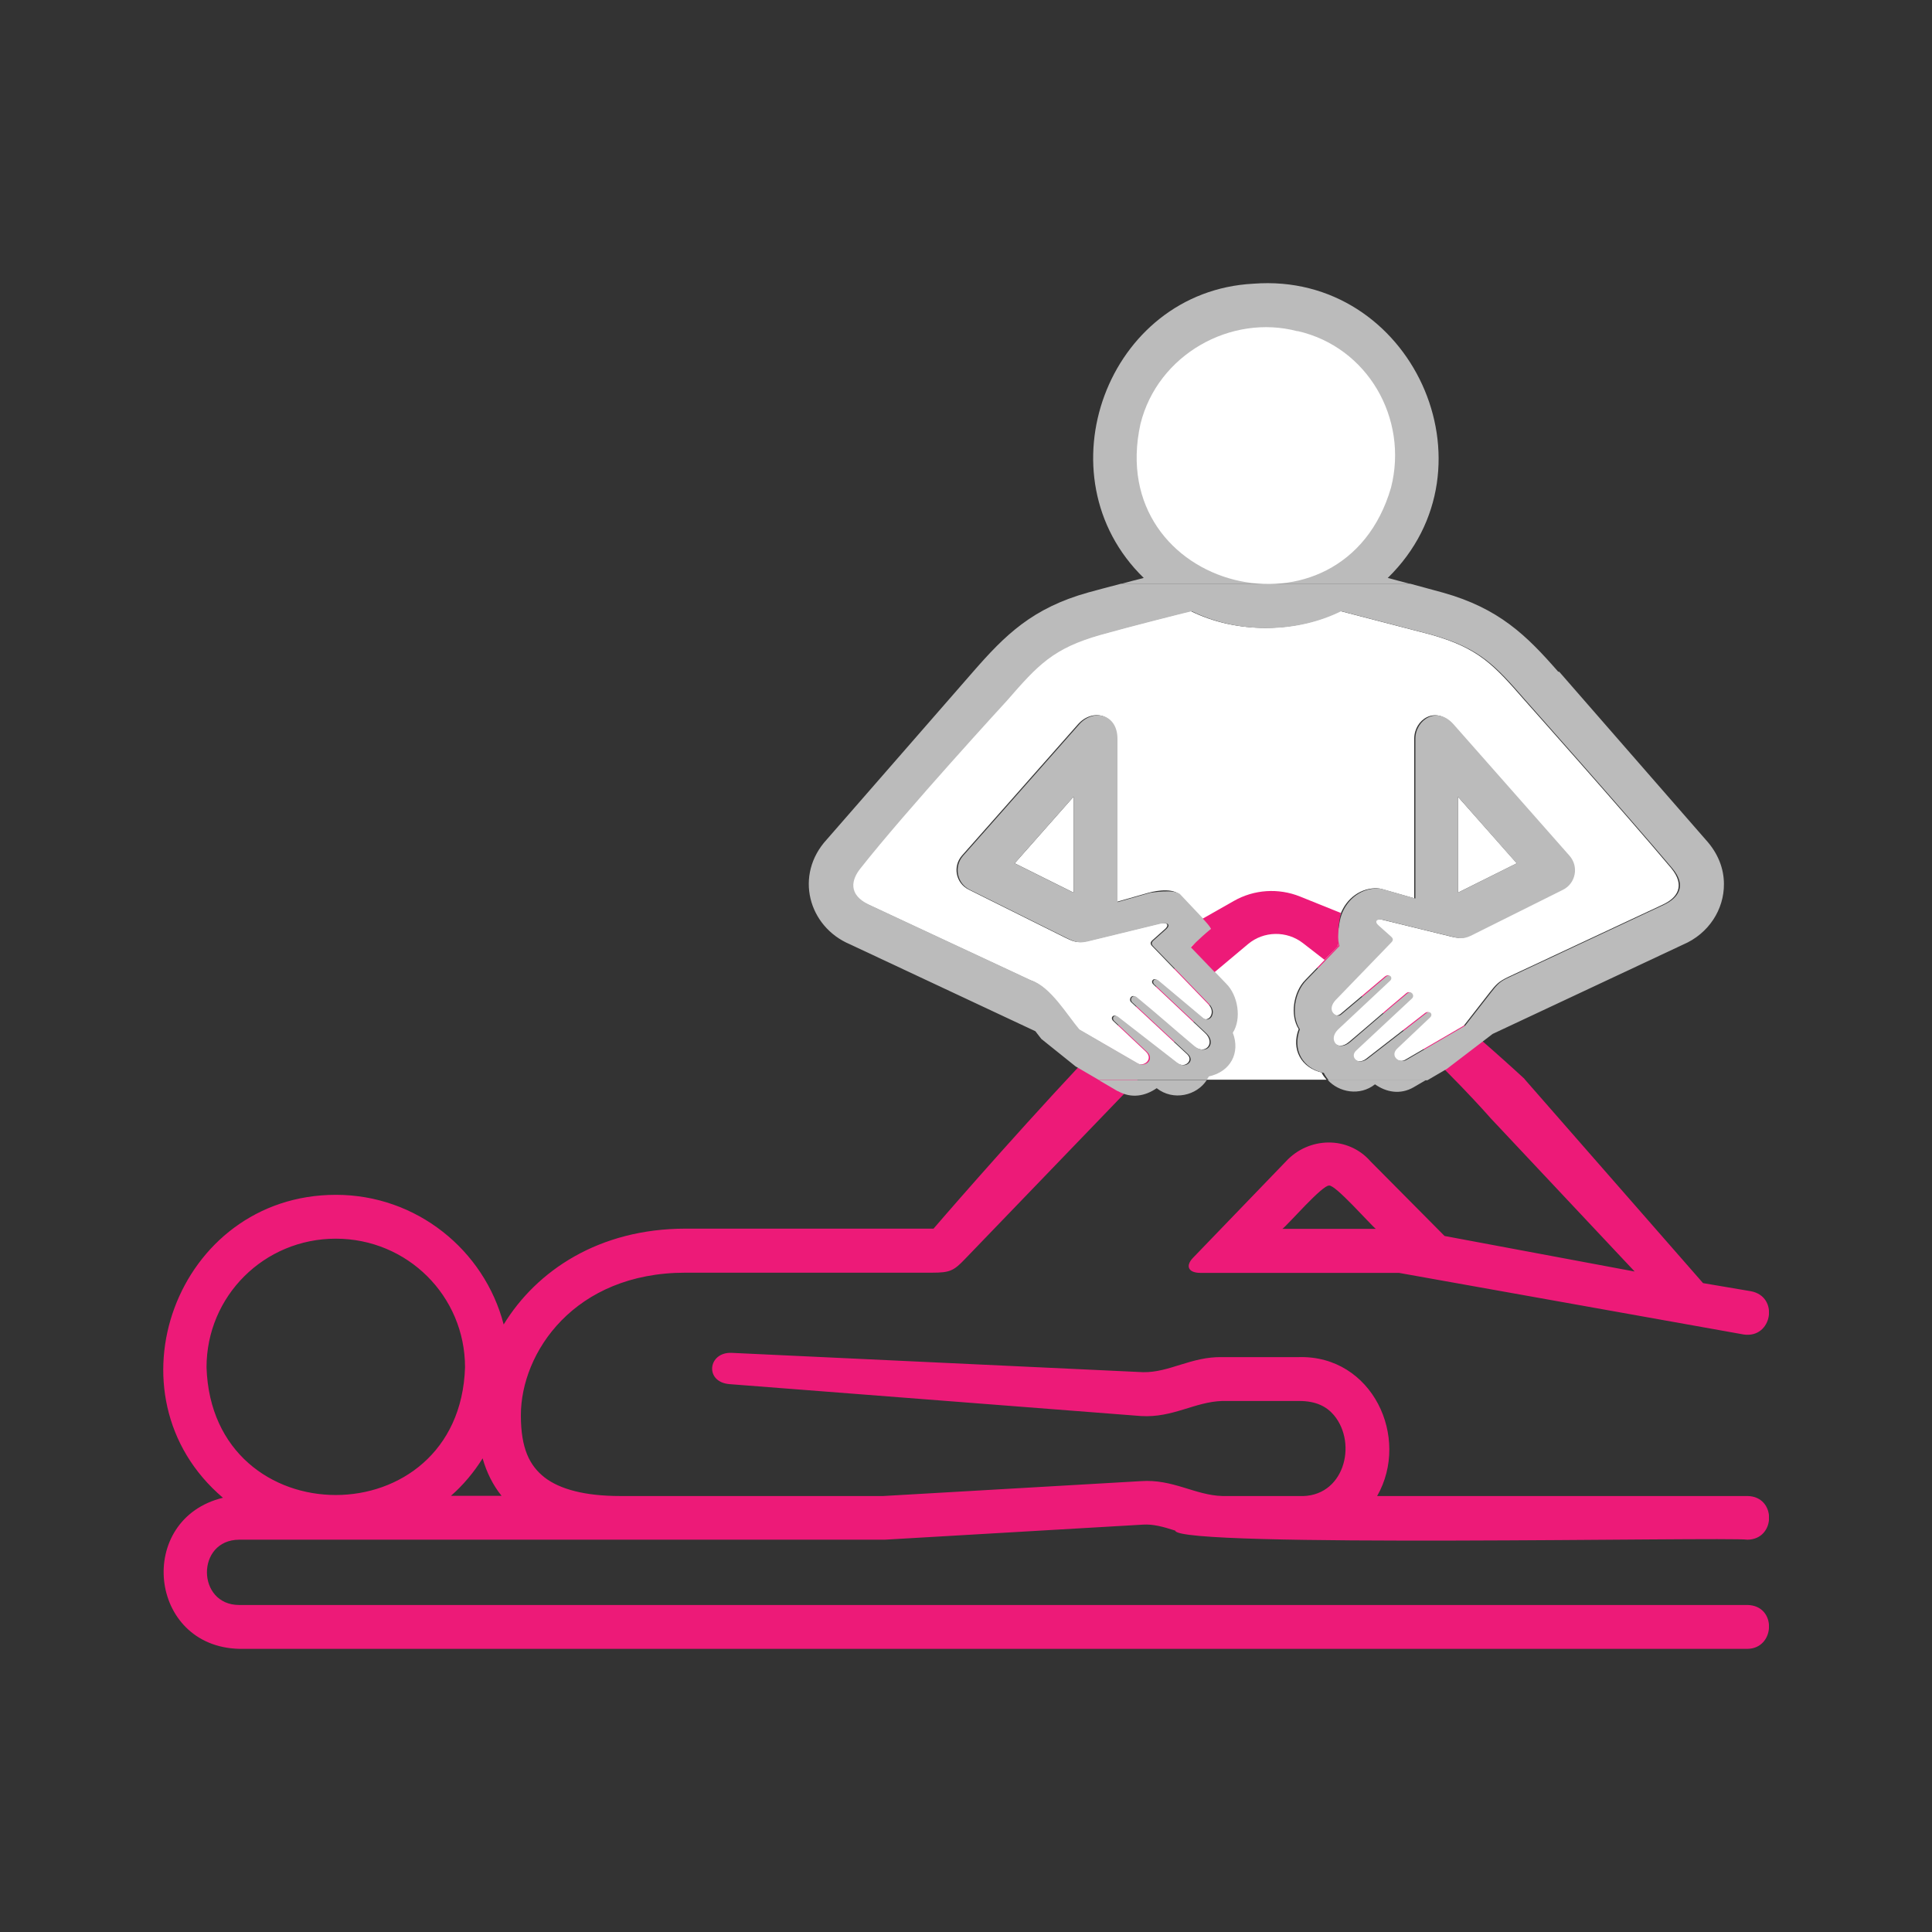 <svg width="100" height="100" viewBox="0 0 100 100" fill="none" xmlns="http://www.w3.org/2000/svg">
<rect x="0" y="0" width="100" height="100" fill="#333333" stroke="none"/>
<g clip-path="url(#clip0_12429_17175)">
<path d="M24.98 75.484C25.19 76.224 25.52 76.874 25.96 77.424H23.34C23.98 76.864 24.53 76.204 24.98 75.484ZM17.38 64.114C21.09 64.114 24.07 67.084 24.07 70.774C23.79 79.584 10.97 79.584 10.69 70.774C10.69 67.084 13.67 64.114 17.38 64.114ZM68.79 61.364C69.11 61.304 70.92 63.374 71.21 63.604H66.38C66.69 63.364 68.45 61.324 68.8 61.364H68.79ZM78.91 55.844C78.91 55.844 68.79 46.434 65.7 46.434C63.06 46.434 48.32 63.594 48.32 63.594H35.49C31 63.594 27.77 65.774 26.07 68.554C25.07 64.704 21.56 61.844 17.39 61.844C9.13 61.844 5.31 72.224 11.54 77.524C7.01 78.624 7.66 85.234 12.39 85.344H90.45C91.89 85.324 91.98 83.104 90.45 83.074H12.38C10.17 83.074 10.14 79.704 12.38 79.694H45.8L59.17 78.914C59.68 78.884 60.18 79.014 60.83 79.224C60.89 80.134 89.42 79.534 90.45 79.694C91.93 79.674 91.95 77.454 90.45 77.434H71.28C73.01 74.404 71.03 70.144 67.23 70.244H63.26C61.65 70.214 60.54 71.044 59.17 71.024L37.88 70.024C36.63 69.964 36.45 71.554 37.78 71.644L59.06 73.294C60.71 73.394 61.84 72.554 63.27 72.514H67.24C68.13 72.514 68.66 72.804 69.04 73.244C70.29 74.734 69.56 77.544 67.24 77.434H63.27C61.85 77.394 60.71 76.544 59.05 76.664L45.71 77.434H32.1C30.28 77.434 28.98 77.084 28.19 76.474C27.41 75.864 26.96 74.974 26.96 73.254C26.96 70.014 29.72 65.874 35.48 65.874H48.25C49.17 65.874 49.37 65.774 49.96 65.154L57.83 56.984L64.7 49.864C67.82 47.184 77.17 57.894 77.17 57.894L84.61 65.814L74.77 63.974L70.94 60.114C69.78 58.784 67.74 58.834 66.56 60.114L61.76 65.094C61.33 65.534 61.52 65.884 62.13 65.884H72.41L90.26 69.074C91.73 69.284 92.1 67.114 90.63 66.834L88.15 66.414L78.91 55.854" fill="#ED1A78"/>
<path d="M55.57 46.204V41.234L52.52 44.684L55.57 46.204Z" fill="white"/>
<path d="M68.46 55.525C67.34 55.285 66.82 54.305 67.22 53.265C66.76 52.555 66.94 51.335 67.57 50.715L69.27 48.955C69.16 48.615 69.2 48.115 69.29 47.655C69.46 46.785 70.15 46.075 71.03 45.985C71.2 45.965 71.37 45.975 71.52 46.015L73.2 46.495V38.235C73.2 37.235 74.31 36.505 75.18 37.485L81.18 44.285C81.67 44.845 81.5 45.715 80.84 46.045L76.35 48.285C75.86 48.535 75.69 48.615 75.14 48.485L71.59 47.615C71.28 47.525 71.01 47.645 71.3 47.895L71.95 48.475C72.06 48.575 72.06 48.665 71.95 48.775L69.09 51.735C68.75 52.075 68.82 52.435 69.14 52.555C69.21 52.565 69.29 52.555 69.38 52.485L71.67 50.555C71.89 50.365 72.06 50.605 71.89 50.755L69.21 53.265C68.64 53.805 69.21 54.465 69.83 53.925C71.05 52.895 71.56 52.435 72.79 51.405C73 51.235 73.19 51.525 73.02 51.675L70.18 54.325C70.06 54.435 70.01 54.525 70.01 54.615C70.01 54.695 70.04 54.765 70.1 54.825C70.22 54.945 70.45 55.005 70.72 54.795L73.76 52.435C73.96 52.285 74.14 52.505 73.96 52.655L72.28 54.245C71.85 54.655 72.38 55.065 72.73 54.855L75.77 53.085L77.11 51.365C77.45 50.935 77.57 50.805 78.07 50.565L86.06 46.825C86.82 46.475 87.25 45.845 86.5 44.935C84.03 41.995 78.91 36.245 78.91 36.245C77.31 34.405 76.53 33.545 74.05 32.845L69.36 31.625C67.06 32.765 64.02 32.815 61.62 31.625C61.2 31.725 58.42 32.425 56.93 32.845C54.44 33.545 53.67 34.395 52.07 36.245C52.07 36.245 46.87 41.925 44.48 44.935C44.01 45.515 43.81 46.295 44.92 46.815L53.32 50.735C54.31 51.065 55.16 52.505 55.81 53.275L58.85 55.035C59.2 55.245 59.73 54.825 59.3 54.425L57.62 52.845C57.45 52.685 57.62 52.465 57.82 52.625L60.86 54.985C61.13 55.195 61.36 55.135 61.48 55.015C61.54 54.955 61.57 54.885 61.57 54.805C61.57 54.725 61.52 54.625 61.4 54.525L58.55 51.875C58.39 51.725 58.58 51.435 58.78 51.605C60.02 52.625 60.52 53.085 61.75 54.125C62.37 54.655 62.95 54.005 62.37 53.465L59.7 50.955C59.53 50.805 59.7 50.565 59.92 50.755L62.21 52.675C62.3 52.755 62.38 52.765 62.45 52.755C62.52 52.735 62.6 52.695 62.65 52.615C62.75 52.455 62.78 52.205 62.5 51.935L59.64 48.975C59.53 48.865 59.53 48.775 59.64 48.675L60.3 48.085C60.58 47.825 60.33 47.715 59.99 47.805L56.42 48.675C55.87 48.805 55.71 48.815 55.16 48.545L50.14 46.045C49.47 45.715 49.3 44.845 49.79 44.285C49.79 44.285 53.8 39.755 55.8 37.485C56.53 36.665 57.78 36.925 57.78 38.235V46.685L59.46 46.205C59.46 46.205 60.6 45.875 61.05 46.305L62.44 48.105C62.16 48.375 61.87 48.675 61.58 49.005L63.4 50.895C64.03 51.515 64.22 52.735 63.75 53.445C64.14 54.485 63.63 55.465 62.51 55.705C62.48 55.775 62.43 55.825 62.4 55.885H68.66C68.56 55.765 68.46 55.645 68.4 55.505L68.46 55.525Z" fill="white"/>
<path d="M75.46 41.234V46.204L78.51 44.684L75.46 41.234Z" fill="white"/>
<path d="M71.17 56.124C71.75 56.535 72.48 56.675 73.17 56.275L73.82 55.895H68.72C69.3 56.544 70.39 56.745 71.17 56.124Z" fill="#BBBBBB"/>
<path d="M57.86 56.474C58.56 56.874 59.28 56.734 59.87 56.324C60.73 57.004 61.95 56.704 62.46 55.904H56.87L57.86 56.484V56.474Z" fill="#BBBBBB"/>
<path d="M71.83 29.914C77.7 24.184 73.04 14.054 64.88 14.684C57.31 15.074 53.78 24.644 59.2 29.914C58.81 30.014 58.41 30.114 58.02 30.224H73C72.61 30.124 72.21 30.014 71.83 29.914Z" fill="#BBBBBB"/>
<path d="M80.65 34.765C79.01 32.885 77.58 31.485 74.69 30.675C74.22 30.545 73.62 30.385 73 30.215H58.02C57.4 30.375 56.81 30.535 56.33 30.665C53.43 31.475 52.02 32.875 50.38 34.755C50.38 34.755 45.32 40.555 42.8 43.445C41.1 45.285 41.84 47.965 43.99 48.875L53.59 53.375L53.9 53.775L55.67 55.195L56.87 55.895H62.46C62.5 55.835 62.54 55.775 62.57 55.715C63.69 55.475 64.21 54.495 63.81 53.455C64.27 52.745 64.09 51.525 63.46 50.905L61.64 49.015C61.77 48.865 62.11 48.675 62.31 48.505C62.68 48.205 62.8 48.065 62.46 47.745L61.11 46.315C60.86 45.985 59.52 46.215 59.52 46.215L57.84 46.695V38.245C57.84 36.935 56.58 36.675 55.86 37.495C53.86 39.765 49.85 44.295 49.85 44.295C49.36 44.855 49.53 45.725 50.2 46.055L55.22 48.555C55.77 48.825 55.93 48.825 56.48 48.685L60.05 47.815C60.39 47.725 60.64 47.835 60.36 48.095L59.7 48.685C59.59 48.785 59.59 48.875 59.7 48.985L62.56 51.945C62.83 52.215 62.8 52.465 62.71 52.625C62.66 52.705 62.58 52.745 62.51 52.765C62.44 52.775 62.36 52.765 62.27 52.685L59.98 50.765C59.75 50.575 59.59 50.815 59.76 50.965L62.43 53.475C63.01 54.015 62.43 54.665 61.81 54.135C60.58 53.105 60.08 52.635 58.84 51.615C58.63 51.445 58.44 51.725 58.61 51.885L61.46 54.535C61.58 54.635 61.62 54.735 61.63 54.815C61.63 54.895 61.6 54.975 61.54 55.025C61.42 55.145 61.19 55.205 60.92 54.995L57.88 52.635C57.68 52.475 57.51 52.695 57.68 52.855L59.36 54.435C59.79 54.845 59.27 55.255 58.91 55.045L55.87 53.285C55.22 52.515 54.38 51.075 53.38 50.745L44.98 46.825C43.88 46.305 44.07 45.525 44.54 44.945C46.92 41.925 52.13 36.255 52.13 36.255C53.73 34.415 54.51 33.555 56.99 32.855C58.48 32.435 61.26 31.735 61.68 31.635C64.09 32.825 67.12 32.775 69.42 31.635L74.11 32.855C76.59 33.555 77.37 34.415 78.97 36.255C78.97 36.255 84.08 42.005 86.56 44.945C87.32 45.845 86.88 46.475 86.12 46.835L78.13 50.575C77.62 50.805 77.51 50.945 77.17 51.375L75.83 53.095L72.79 54.865C72.44 55.065 71.9 54.655 72.34 54.255L74.02 52.665C74.19 52.505 74.02 52.285 73.82 52.445L70.78 54.805C70.51 55.005 70.27 54.955 70.16 54.835C70.1 54.775 70.07 54.705 70.07 54.625C70.07 54.545 70.11 54.445 70.24 54.335L73.08 51.685C73.25 51.535 73.05 51.245 72.85 51.415C71.62 52.435 71.11 52.895 69.89 53.935C69.26 54.475 68.7 53.815 69.27 53.275L71.95 50.765C72.11 50.615 71.95 50.375 71.73 50.565L69.44 52.495C69.35 52.575 69.27 52.575 69.2 52.565C68.88 52.445 68.81 52.095 69.15 51.745L72.01 48.785C72.12 48.675 72.12 48.585 72.01 48.485L71.36 47.905C71.07 47.645 71.34 47.535 71.65 47.625L75.2 48.495C75.75 48.635 75.92 48.545 76.41 48.295L80.9 46.055C81.56 45.725 81.73 44.855 81.24 44.295L75.24 37.495C74.38 36.515 73.26 37.255 73.26 38.245V46.505L71.58 46.025C71.43 45.985 71.26 45.975 71.09 45.995C70.21 46.085 69.52 46.795 69.35 47.665C69.26 48.125 69.22 48.625 69.33 48.965L67.63 50.725C67 51.345 66.81 52.565 67.28 53.275C66.89 54.315 67.4 55.295 68.52 55.535C68.59 55.675 68.68 55.805 68.78 55.915H73.88L74.89 55.325L77.26 53.515L87.11 48.895C88.45 48.325 89.24 47.065 89.23 45.755C89.23 44.965 88.93 44.165 88.29 43.465C85.76 40.565 80.71 34.775 80.71 34.775L80.65 34.765ZM55.57 46.205L52.52 44.685L55.57 41.235V46.195V46.205ZM75.46 41.235L78.5 44.685L75.46 46.205V41.245V41.235Z" fill="#BBBBBB"/>
<path d="M67.16 17.135C70.78 17.955 72.91 21.655 72 25.235C69.54 33.715 57.13 30.575 59.03 21.945C59.92 18.345 63.72 16.235 67.16 17.145V17.135Z" fill="white"/>
<path d="M62.26 47.544L63.86 46.635C64.91 46.035 66.17 45.955 67.29 46.404L69.4 47.255C69.4 47.255 69.16 48.434 69.26 48.965L68.56 49.684L67.44 48.815C66.6 48.164 65.41 48.184 64.6 48.864L62.87 50.315L61.64 49.035C61.64 49.035 62.02 48.624 62.66 48.094C62.73 48.035 62.26 47.554 62.26 47.554V47.544Z" fill="#ED1A78"/>
</g>
<defs>
<clipPath id="clip0_12429_17175">
<rect width="83.12" height="70.69" fill="white" transform="translate(8.44 14.654)"/>
</clipPath>
</defs>
</svg>

